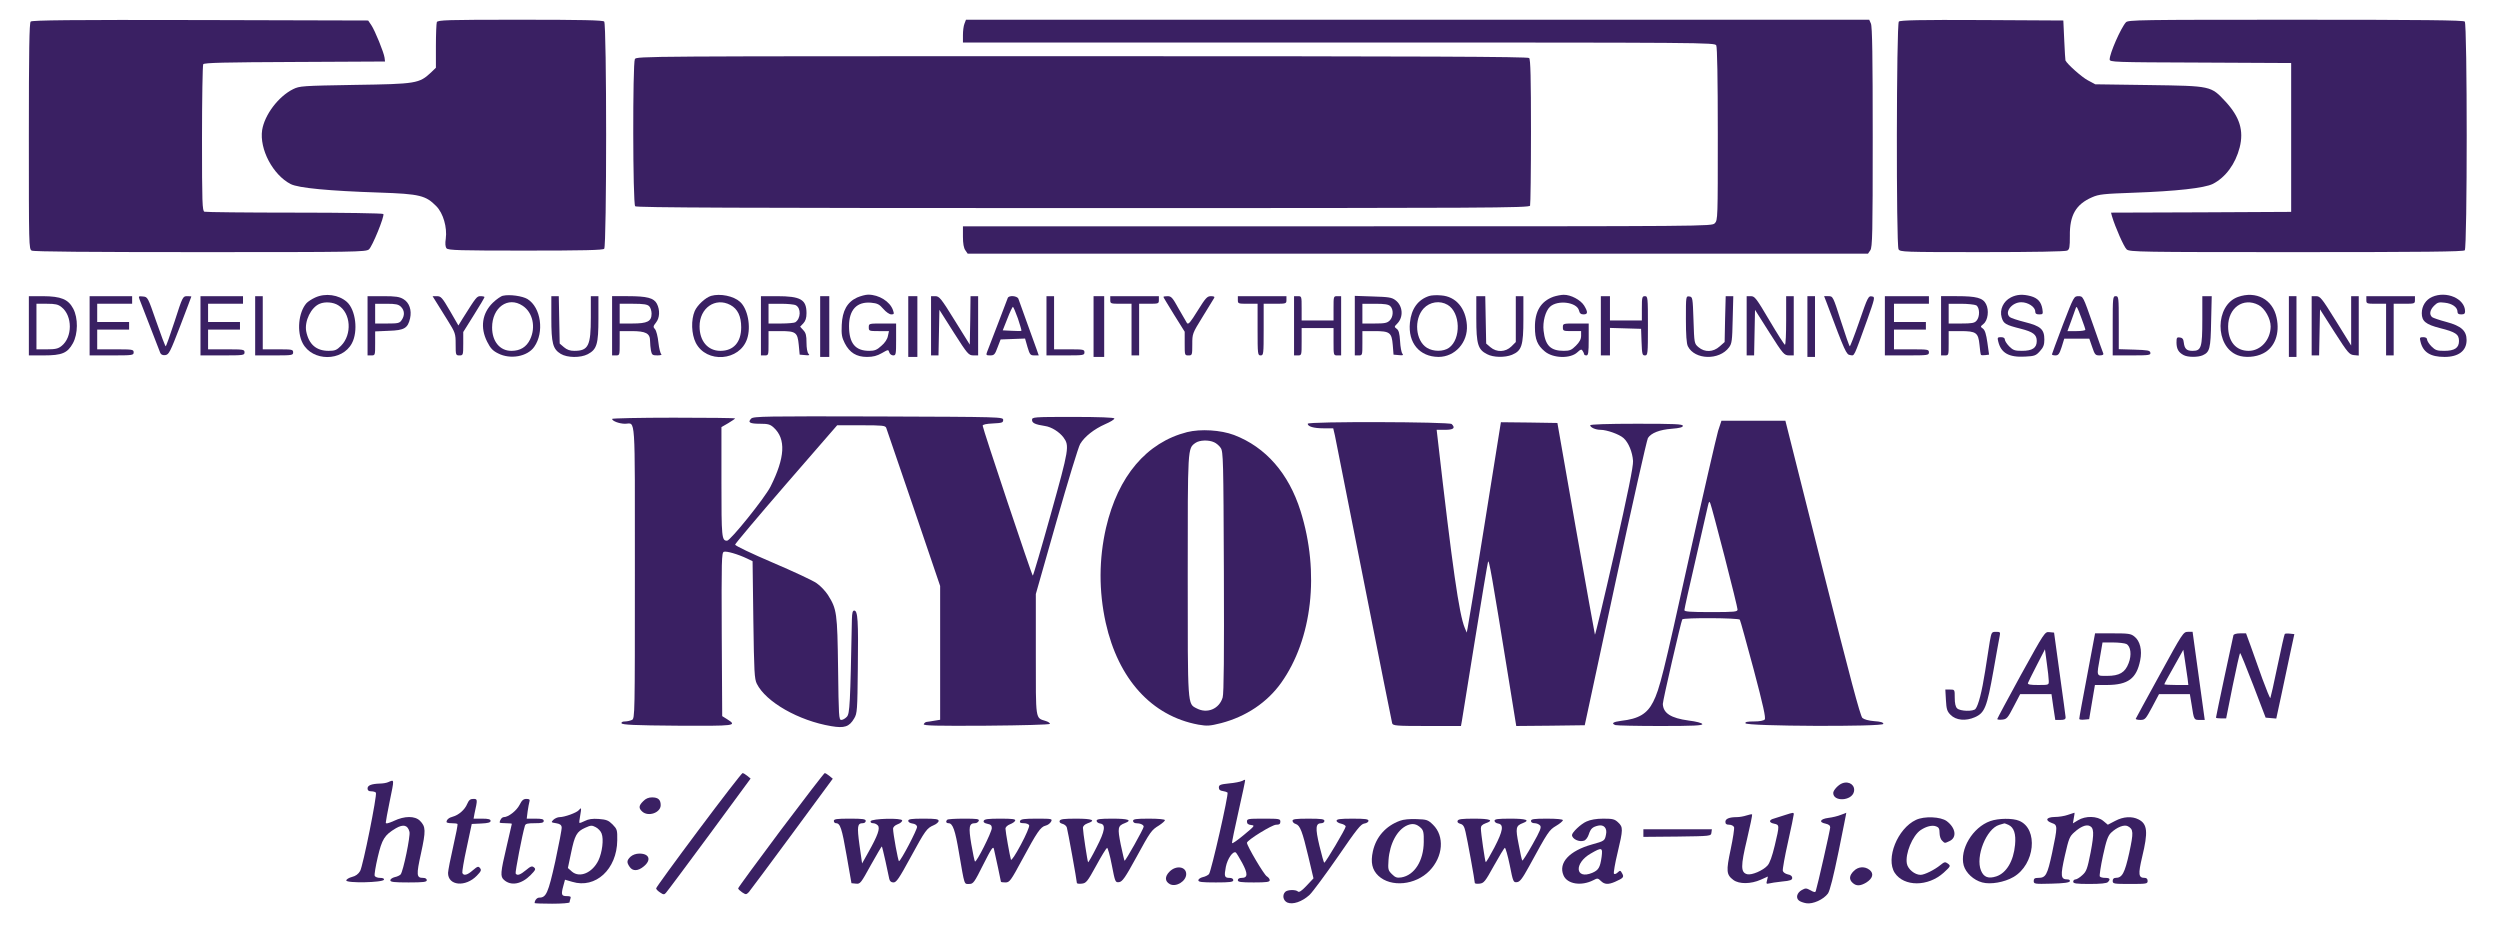<?xml version="1.0" standalone="no"?>
<!DOCTYPE svg PUBLIC "-//W3C//DTD SVG 20010904//EN"
 "http://www.w3.org/TR/2001/REC-SVG-20010904/DTD/svg10.dtd">
<svg version="1.0" xmlns="http://www.w3.org/2000/svg"
 width="1646pt" height="622pt" viewBox="0 0 1646 622"
 preserveAspectRatio="xMidYMid meet">

<g transform="translate(0,622) scale(0.1,-0.1)"
fill="#3A2063" stroke="none">
<path d="M202 6078 c-9 -9 -12 -189 -12 -755 0 -724 0 -743 19 -753 13 -7 377
-10 1109 -10 1023 0 1091 1 1111 18 22 18 104 219 95 233 -3 5 -266 9 -584 9
-318 0 -585 3 -594 6 -14 5 -16 57 -16 483 0 262 4 482 8 488 6 10 142 13 603
15 l594 3 -3 25 c-5 36 -63 178 -87 214 l-21 31 -1105 3 c-851 2 -1108 -1
-1117 -10z"/>
<path d="M2876 6074 c-3 -9 -6 -80 -6 -158 l0 -142 -32 -31 c-78 -73 -97 -76
-503 -82 -346 -6 -362 -7 -405 -28 -97 -48 -188 -169 -204 -269 -19 -126 71
-296 188 -356 51 -26 251 -45 586 -56 265 -9 303 -19 373 -90 45 -46 72 -139
62 -213 -5 -33 -3 -54 5 -64 11 -13 85 -15 519 -15 381 0 510 3 519 12 17 17
17 1479 0 1496 -9 9 -146 12 -554 12 -485 0 -542 -2 -548 -16z"/>
<path d="M6350 6064 c-6 -14 -10 -48 -10 -75 l0 -49 2475 0 c2436 0 2474 0
2485 -19 6 -13 10 -215 10 -585 0 -553 0 -566 -20 -586 -20 -20 -33 -20 -2485
-20 l-2465 0 0 -68 c0 -45 5 -75 16 -90 l15 -22 2964 0 2964 0 15 22 c14 20
16 107 16 745 0 527 -3 729 -12 748 l-11 25 -2974 0 -2973 0 -10 -26z"/>
<path d="M12502 6078 c-16 -16 -18 -1469 -2 -1499 10 -18 27 -19 551 -19 339
0 547 4 559 10 16 8 18 22 18 97 -2 136 40 208 146 254 45 20 75 23 271 30
285 10 469 31 524 58 84 43 149 131 177 240 28 111 1 200 -93 302 -97 104 -92
103 -503 109 l-355 5 -50 27 c-38 20 -134 105 -146 130 -1 2 -5 62 -8 133 l-6
130 -535 3 c-409 2 -539 -1 -548 -10z"/>
<path d="M13997 6073 c-34 -38 -107 -205 -107 -244 0 -18 22 -19 598 -21 l597
-3 0 -490 0 -490 -593 -3 -593 -2 6 -23 c22 -74 80 -205 97 -219 19 -17 87
-18 1117 -18 840 0 1100 3 1109 12 17 17 17 1489 0 1506 -9 9 -270 12 -1113
12 -1037 0 -1103 -1 -1118 -17z"/>
<path d="M4180 5831 c-15 -30 -14 -953 2 -969 9 -9 678 -12 2949 -12 2669 0
2937 1 2943 16 3 9 6 228 6 488 0 354 -3 475 -12 484 -9 9 -677 12 -2945 12
-2889 0 -2932 0 -2943 -19z"/>
<path d="M2075 4261 c-22 -10 -48 -27 -57 -37 -53 -60 -65 -189 -25 -264 64
-121 260 -121 324 0 42 79 25 220 -33 272 -54 48 -142 60 -209 29z m152 -51
c83 -50 93 -192 18 -267 -28 -28 -40 -33 -81 -33 -82 0 -131 43 -148 129 -12
67 32 158 89 181 35 15 89 11 122 -10z"/>
<path d="M3312 4273 c-13 -2 -43 -23 -67 -46 -71 -69 -85 -164 -37 -258 21
-42 37 -59 72 -76 80 -41 192 -21 237 43 68 96 45 260 -44 315 -33 20 -117 32
-161 22z m129 -66 c67 -44 88 -141 49 -222 -24 -50 -65 -75 -123 -75 -76 0
-127 62 -127 154 0 132 105 207 201 143z"/>
<path d="M4682 4272 c-37 -11 -91 -61 -108 -100 -25 -59 -22 -151 7 -209 70
-137 289 -121 338 26 27 81 4 199 -47 244 -42 38 -130 56 -190 39z m127 -60
c48 -26 71 -74 71 -147 0 -98 -50 -155 -137 -155 -82 0 -137 64 -137 160 -1
122 104 195 203 142z"/>
<path d="M5643 4261 c-65 -30 -97 -87 -101 -180 -3 -64 1 -83 20 -121 32 -62
77 -90 146 -90 41 0 66 7 98 25 42 24 43 25 49 5 3 -11 15 -20 26 -20 18 0 19
8 19 105 l0 105 -90 0 c-89 0 -90 0 -90 -25 0 -24 2 -25 66 -25 l67 0 -7 -32
c-3 -20 -20 -46 -43 -65 -29 -27 -45 -33 -80 -33 -92 0 -133 50 -133 163 0
107 51 162 145 154 42 -4 54 -10 81 -41 17 -20 40 -36 52 -36 19 0 20 3 11 29
-20 56 -92 101 -163 101 -17 0 -50 -9 -73 -19z"/>
<path d="M9409 4271 c-73 -24 -117 -84 -126 -175 -14 -133 63 -225 188 -226
109 0 195 96 187 210 -8 112 -73 188 -169 195 -30 3 -66 1 -80 -4z m122 -58
c85 -50 90 -225 9 -283 -37 -26 -103 -26 -145 0 -76 47 -87 188 -22 259 41 44
107 54 158 24z"/>
<path d="M10227 4266 c-82 -30 -122 -96 -121 -201 0 -79 16 -118 64 -158 55
-47 170 -50 216 -6 21 20 27 21 34 9 5 -8 10 -18 10 -22 0 -5 7 -8 15 -8 12 0
15 18 15 105 l0 105 -85 0 c-84 0 -85 0 -85 -25 0 -24 3 -25 60 -25 l60 0 0
-31 c0 -22 -10 -41 -34 -65 -29 -29 -41 -34 -80 -34 -87 0 -122 35 -133 132
-7 59 12 130 42 158 50 47 177 31 191 -24 4 -19 13 -26 30 -26 29 0 30 15 4
58 -23 37 -88 72 -135 71 -16 0 -47 -6 -68 -13z"/>
<path d="M13240 4262 c-50 -25 -76 -81 -61 -132 12 -41 25 -49 124 -74 83 -21
107 -39 107 -81 0 -46 -29 -65 -98 -65 -46 0 -58 4 -83 29 -16 16 -29 37 -29
45 0 10 -9 16 -25 16 -23 0 -25 -3 -19 -27 18 -77 70 -107 177 -101 63 3 72 7
98 36 23 25 29 42 29 76 0 68 -24 89 -127 115 -48 12 -93 27 -100 33 -38 32
13 98 75 98 45 0 92 -31 92 -61 0 -14 7 -19 26 -19 25 0 26 2 21 36 -8 46 -30
71 -76 84 -52 14 -91 12 -131 -8z"/>
<path d="M14735 4265 c-152 -54 -154 -327 -2 -384 47 -18 119 -13 167 12 77
38 112 131 89 236 -25 120 -135 178 -254 136z m135 -53 c42 -22 80 -90 80
-142 -1 -88 -66 -160 -145 -160 -84 0 -135 61 -135 161 0 122 100 193 200 141z"/>
<path d="M16013 4265 c-41 -18 -68 -59 -68 -107 0 -53 26 -74 119 -98 104 -26
126 -41 126 -85 0 -46 -29 -65 -98 -65 -46 0 -58 4 -83 29 -16 16 -29 37 -29
45 0 10 -9 16 -25 16 -23 0 -25 -3 -19 -27 16 -72 65 -103 159 -103 92 0 145
40 145 111 0 61 -35 93 -132 119 -46 12 -89 27 -95 32 -20 17 -15 47 13 75 22
22 32 25 70 20 49 -5 84 -30 84 -59 0 -13 7 -18 25 -18 19 0 25 5 25 20 0 83
-122 137 -217 95z"/>
<path d="M190 4075 l0 -195 98 0 c120 0 156 15 192 80 34 62 35 166 2 228 -33
62 -80 81 -199 82 l-93 0 0 -195z m215 123 c73 -57 73 -199 0 -256 -22 -18
-41 -22 -96 -22 l-69 0 0 150 0 150 69 0 c55 0 74 -4 96 -22z"/>
<path d="M590 4075 l0 -195 145 0 c138 0 145 1 145 20 0 19 -7 20 -120 20
l-120 0 0 65 0 65 105 0 105 0 0 25 0 25 -105 0 -105 0 0 60 0 60 115 0 115 0
0 25 0 25 -140 0 -140 0 0 -195z"/>
<path d="M919 4248 c5 -13 36 -93 69 -178 33 -85 63 -163 67 -173 5 -12 16
-17 33 -15 24 3 32 19 99 193 40 105 73 191 73 193 0 1 -13 2 -28 2 -28 0 -30
-3 -82 -165 -30 -91 -56 -165 -59 -165 -3 0 -31 73 -62 163 -56 161 -56 162
-88 165 -29 3 -30 2 -22 -20z"/>
<path d="M1320 4075 l0 -195 145 0 c138 0 145 1 145 20 0 19 -7 20 -120 20
l-120 0 0 65 0 65 105 0 105 0 0 25 0 25 -105 0 -105 0 0 60 0 60 115 0 115 0
0 25 0 25 -140 0 -140 0 0 -195z"/>
<path d="M1680 4075 l0 -195 125 0 c118 0 125 1 125 20 0 19 -7 20 -100 20
l-100 0 0 175 0 175 -25 0 -25 0 0 -195z"/>
<path d="M2420 4075 l0 -195 25 0 c25 0 25 1 25 79 l0 79 90 4 c102 3 125 17
140 82 12 54 -5 103 -43 126 -26 16 -51 20 -134 20 l-103 0 0 -195z m220 125
c24 -24 26 -57 4 -88 -13 -20 -24 -22 -95 -22 l-79 0 0 65 0 65 75 0 c62 0 79
-4 95 -20z"/>
<path d="M2871 4233 c13 -21 47 -76 76 -122 51 -82 53 -87 53 -158 0 -71 1
-73 25 -73 24 0 25 2 25 77 l0 77 70 112 c39 61 70 115 70 118 0 3 -11 6 -25
6 -26 0 -28 -3 -120 -149 l-27 -44 -56 97 c-50 86 -59 96 -85 96 l-29 0 23
-37z"/>
<path d="M3630 4125 c0 -166 10 -203 62 -235 43 -26 130 -27 178 -2 60 32 70
66 70 235 l0 147 -25 0 -25 0 0 -140 c0 -187 -16 -220 -109 -220 -28 0 -48 7
-68 24 l-28 24 -3 156 -3 156 -25 0 -24 0 0 -145z"/>
<path d="M4030 4075 l0 -195 25 0 c25 0 25 1 25 80 l0 80 78 0 c94 0 122 -15
122 -64 0 -19 3 -48 6 -65 6 -28 10 -31 43 -31 20 0 31 4 25 8 -6 4 -15 39
-19 77 -4 39 -14 78 -22 87 -14 15 -13 20 6 44 25 31 27 83 6 124 -20 38 -64
50 -192 50 l-103 0 0 -195z m244 129 c9 -8 16 -31 16 -49 0 -51 -27 -65 -127
-65 l-83 0 0 65 0 65 89 0 c68 0 93 -4 105 -16z"/>
<path d="M5010 4075 l0 -195 25 0 c25 0 25 1 25 80 l0 80 78 0 c102 0 113 -8
121 -91 l6 -64 35 -3 c28 -3 33 -1 23 9 -8 8 -13 38 -13 73 0 47 -4 64 -21 82
l-21 23 21 22 c15 16 21 36 21 67 0 90 -38 112 -195 112 l-105 0 0 -195z m230
135 c35 -19 33 -88 -4 -112 -6 -4 -48 -8 -93 -8 l-83 0 0 65 0 65 81 0 c44 0
89 -4 99 -10z"/>
<path d="M5400 4070 l0 -200 30 0 30 0 0 200 0 200 -30 0 -30 0 0 -200z"/>
<path d="M5980 4070 l0 -200 30 0 30 0 0 200 0 200 -30 0 -30 0 0 -200z"/>
<path d="M6130 4075 l0 -195 25 0 24 0 3 150 3 150 95 -150 c90 -141 97 -149
128 -150 l32 0 0 195 0 195 -25 0 -25 0 -2 -160 -3 -159 -99 159 c-90 146
-102 160 -128 160 l-28 0 0 -195z"/>
<path d="M6635 4258 c-5 -13 -120 -316 -136 -355 -8 -21 -6 -23 21 -23 25 0
31 6 48 53 l20 52 80 3 81 3 16 -56 c15 -50 19 -55 45 -55 l29 0 -15 43 c-9
23 -37 103 -64 177 -26 74 -51 143 -55 153 -8 20 -63 24 -70 5z m67 -135 c14
-43 25 -79 23 -81 -1 -2 -30 -2 -63 0 l-60 3 31 78 c16 42 33 77 36 77 3 0 18
-35 33 -77z"/>
<path d="M6890 4075 l0 -195 125 0 c118 0 125 1 125 20 0 19 -7 20 -100 20
l-100 0 0 175 0 175 -25 0 -25 0 0 -195z"/>
<path d="M7200 4070 l0 -200 35 0 35 0 0 200 0 200 -35 0 -35 0 0 -200z"/>
<path d="M7310 4245 c0 -24 2 -25 70 -25 l70 0 0 -170 0 -170 25 0 25 0 0 170
0 170 65 0 c63 0 65 1 65 25 l0 25 -160 0 -160 0 0 -25z"/>
<path d="M7660 4265 c0 -3 32 -55 70 -117 l70 -112 0 -78 c0 -77 0 -78 25 -78
24 0 25 2 25 72 0 71 0 72 68 182 38 61 72 117 76 124 5 8 -1 12 -21 12 -25 0
-35 -11 -88 -96 -47 -76 -61 -93 -70 -81 -5 8 -30 51 -55 95 -39 71 -48 82
-72 82 -16 0 -28 -2 -28 -5z"/>
<path d="M8150 4245 c0 -24 2 -25 65 -25 l65 0 0 -170 c0 -163 1 -170 20 -170
19 0 20 7 20 170 l0 170 75 0 c73 0 75 1 75 25 l0 25 -160 0 -160 0 0 -25z"/>
<path d="M8520 4075 l0 -195 25 0 c25 0 25 1 25 90 l0 90 105 0 105 0 0 -90
c0 -89 0 -90 25 -90 l25 0 0 195 0 195 -25 0 c-25 0 -25 -1 -25 -80 l0 -80
-105 0 -105 0 0 80 c0 79 0 80 -25 80 l-25 0 0 -195z"/>
<path d="M8920 4076 l0 -196 25 0 c25 0 25 1 25 80 l0 80 78 0 c103 0 115 -9
122 -92 l5 -63 34 -3 c28 -3 33 -1 24 10 -6 7 -13 44 -15 82 -3 51 -9 72 -22
81 -17 13 -17 14 3 34 43 43 38 118 -12 155 -24 18 -45 21 -148 24 l-119 4 0
-196z m234 128 c22 -22 20 -70 -4 -94 -17 -17 -33 -20 -100 -20 l-80 0 0 65 0
65 84 0 c64 0 88 -4 100 -16z"/>
<path d="M9720 4122 c0 -168 11 -204 71 -234 41 -22 117 -23 164 -4 64 27 75
60 75 234 l0 152 -25 0 -25 0 0 -151 0 -151 -29 -29 c-39 -38 -97 -40 -138 -5
l-28 24 -3 156 -3 156 -30 0 -29 0 0 -148z"/>
<path d="M10540 4075 l0 -195 30 0 30 0 0 90 0 91 103 -3 102 -3 3 -87 c3 -80
5 -88 22 -88 19 0 20 8 20 195 0 188 -1 195 -20 195 -18 0 -20 -7 -20 -80 l0
-80 -105 0 -105 0 0 80 0 80 -30 0 -30 0 0 -195z"/>
<path d="M11100 4118 c0 -102 4 -161 13 -178 45 -90 207 -94 271 -7 19 25 21
46 24 183 l4 154 -25 0 -25 0 -4 -151 -3 -151 -33 -29 c-42 -38 -98 -40 -139
-5 -28 24 -28 25 -33 178 -5 149 -6 153 -27 156 -23 3 -23 3 -23 -150z"/>
<path d="M11500 4075 l0 -195 25 0 24 0 3 150 3 150 95 -150 c90 -142 97 -149
128 -150 l32 0 0 195 0 195 -25 0 -25 0 0 -160 c0 -88 -3 -160 -8 -160 -4 0
-50 72 -102 160 -86 146 -97 160 -122 160 l-28 0 0 -195z"/>
<path d="M11900 4070 l0 -200 25 0 25 0 0 200 0 200 -25 0 -25 0 0 -200z"/>
<path d="M12030 4218 c118 -315 126 -333 152 -336 29 -4 20 -22 112 233 50
141 52 150 33 153 -26 5 -28 2 -89 -175 -29 -84 -56 -153 -59 -153 -3 0 -29
74 -58 165 -52 163 -53 165 -82 165 l-29 0 20 -52z"/>
<path d="M12410 4075 l0 -195 145 0 c138 0 145 1 145 20 0 19 -7 20 -115 20
l-115 0 0 65 0 65 105 0 105 0 0 25 0 25 -105 0 -105 0 0 60 0 60 115 0 115 0
0 25 0 25 -145 0 -145 0 0 -195z"/>
<path d="M12780 4075 l0 -195 25 0 c25 0 25 1 25 80 l0 80 78 0 c103 0 117
-10 125 -90 3 -34 7 -64 10 -67 3 -2 16 -3 29 -1 l24 3 -11 79 c-8 56 -16 82
-29 92 -18 13 -18 14 3 31 30 24 38 90 17 131 -21 41 -63 52 -193 52 l-103 0
0 -195z m231 135 c24 -14 26 -76 2 -102 -13 -15 -31 -18 -100 -18 l-83 0 0 65
0 65 81 0 c44 0 89 -5 100 -10z"/>
<path d="M13582 4082 c-39 -104 -72 -192 -72 -195 0 -4 10 -7 23 -7 19 0 26 9
41 55 l17 55 82 0 83 0 19 -55 c17 -50 21 -55 48 -55 19 0 28 4 25 13 -3 6
-34 94 -69 194 -64 182 -64 183 -94 183 -30 0 -31 -2 -103 -188z m122 44 c14
-37 26 -72 26 -77 0 -5 -26 -9 -59 -9 l-59 0 25 68 c13 37 26 73 29 81 6 19 9
15 38 -63z"/>
<path d="M13910 4075 l0 -195 126 0 c114 0 125 2 122 18 -3 15 -17 17 -106 20
l-102 3 0 174 c0 168 -1 175 -20 175 -19 0 -20 -7 -20 -195z"/>
<path d="M14500 4112 c0 -180 -7 -202 -64 -202 -39 0 -53 13 -58 55 -2 22 -9
31 -25 33 -21 3 -23 -1 -23 -35 1 -41 13 -63 47 -81 27 -15 95 -15 126 -1 46
21 52 43 55 222 l4 167 -31 0 -31 0 0 -158z"/>
<path d="M15070 4070 l0 -200 25 0 25 0 0 200 0 200 -25 0 -25 0 0 -200z"/>
<path d="M15220 4075 l0 -195 25 0 24 0 3 152 3 151 95 -149 c88 -137 98 -149
128 -152 l32 -3 0 195 0 196 -25 0 -25 0 0 -162 0 -163 -101 163 c-93 150
-103 162 -130 162 l-29 0 0 -195z"/>
<path d="M15580 4245 c0 -24 2 -25 65 -25 l65 0 0 -170 0 -170 25 0 25 0 0
170 0 170 70 0 c68 0 70 1 70 25 l0 25 -160 0 -160 0 0 -25z"/>
<path d="M4946 3464 c-25 -25 -10 -34 58 -34 53 0 67 -4 90 -25 82 -75 75
-198 -21 -389 -38 -75 -264 -356 -286 -356 -35 0 -37 19 -37 386 l0 362 45 26
c25 15 45 29 45 31 0 3 -182 5 -405 5 -223 0 -405 -4 -405 -8 0 -14 48 -32 85
-32 71 0 65 92 65 -976 0 -942 0 -964 -19 -974 -11 -5 -32 -10 -46 -10 -17 0
-25 -5 -23 -12 4 -10 88 -14 366 -16 386 -2 399 -1 329 43 l-32 20 -3 538 c-2
491 -1 538 14 544 17 6 91 -15 154 -45 l35 -17 5 -385 c5 -347 7 -389 23 -422
60 -120 275 -243 490 -279 87 -15 119 -4 151 51 20 33 21 54 24 330 4 315 0
380 -24 380 -10 0 -14 -15 -15 -57 -11 -561 -14 -621 -33 -642 -11 -12 -27
-21 -37 -21 -16 0 -17 24 -21 338 -5 369 -8 391 -67 485 -17 26 -50 61 -74 77
-23 17 -154 78 -290 136 -136 58 -247 111 -247 118 0 6 151 185 336 399 l336
387 158 0 c141 0 159 -2 165 -17 4 -10 85 -248 181 -529 l174 -512 0 -440 0
-441 -37 -6 c-21 -4 -44 -7 -52 -8 -8 -1 -16 -8 -19 -15 -3 -10 81 -12 412
-10 241 2 417 7 419 12 1 5 -11 14 -28 19 -69 22 -65 -2 -65 438 l0 398 136
478 c75 263 145 493 156 510 29 49 92 98 164 130 35 15 63 32 61 38 -2 6 -98
10 -273 10 -261 0 -269 -1 -269 -20 0 -20 20 -30 86 -40 42 -6 94 -39 121 -75
40 -55 37 -74 -83 -504 -62 -223 -116 -406 -119 -406 -6 0 -330 969 -330 987
0 8 24 13 68 15 59 3 67 5 67 23 0 20 -8 20 -822 23 -739 2 -823 1 -837 -14z"/>
<path d="M11312 3383 c-11 -38 -98 -414 -192 -838 -170 -770 -193 -861 -235
-945 -40 -80 -96 -113 -212 -126 -53 -7 -67 -17 -37 -28 9 -3 142 -6 296 -6
219 0 279 3 276 13 -3 7 -40 17 -90 23 -117 16 -167 48 -170 109 -1 20 120
543 128 557 8 12 372 10 379 -2 4 -6 44 -153 91 -327 63 -238 81 -320 73 -330
-7 -8 -34 -13 -71 -13 -43 0 -59 -3 -56 -12 7 -20 908 -24 908 -4 0 10 -17 15
-60 18 -37 3 -66 11 -78 21 -14 13 -82 269 -263 987 l-244 970 -210 0 -211 0
-22 -67z m43 -829 c47 -182 85 -338 85 -347 0 -15 -18 -17 -175 -17 -139 0
-175 3 -175 13 0 8 33 157 74 333 40 175 77 335 81 354 7 30 9 32 16 15 5 -11
47 -169 94 -351z"/>
<path d="M8610 3430 c0 -18 39 -30 104 -30 l64 0 11 -47 c5 -27 91 -460 191
-963 100 -503 183 -923 186 -932 5 -16 25 -18 229 -18 l224 0 6 33 c3 17 41
255 85 527 44 272 83 506 87 520 6 25 24 -78 138 -783 l48 -297 225 2 226 3
201 935 c111 514 208 945 215 956 21 33 77 55 157 61 52 4 73 10 73 19 0 12
-55 14 -305 14 -189 0 -305 -4 -305 -10 0 -14 35 -30 68 -30 41 0 123 -29 151
-54 33 -29 59 -92 63 -151 2 -36 -33 -208 -122 -603 -69 -304 -127 -547 -129
-540 -2 7 -59 324 -126 703 l-121 690 -186 3 -186 2 -6 -37 c-4 -21 -51 -319
-106 -663 -55 -344 -103 -638 -107 -655 l-6 -30 -13 31 c-37 89 -81 394 -179
1252 l-6 52 55 0 c57 0 70 12 44 38 -15 15 -948 18 -948 2z"/>
<path d="M7816 3375 c-267 -68 -455 -290 -534 -630 -47 -206 -48 -416 -2 -625
83 -372 303 -614 610 -671 59 -10 74 -9 150 10 164 43 303 136 395 265 205
288 255 726 128 1131 -78 248 -229 421 -438 501 -88 33 -220 41 -309 19z m178
-67 c14 -6 34 -23 43 -37 17 -24 18 -81 21 -816 2 -540 0 -802 -8 -827 -22
-75 -101 -109 -171 -72 -61 31 -59 8 -59 874 0 850 -1 837 51 874 27 19 87 21
123 4z"/>
<path d="M13101 1998 c-6 -35 -20 -124 -31 -198 -21 -134 -44 -223 -63 -247
-14 -19 -102 -16 -121 3 -11 10 -16 34 -16 70 0 54 0 54 -31 54 l-31 0 4 -70
c3 -59 8 -74 30 -96 36 -37 100 -43 161 -16 65 29 79 66 122 307 19 110 38
212 41 228 5 25 3 27 -24 27 -29 0 -30 -2 -41 -62z"/>
<path d="M13306 1777 c-86 -157 -156 -288 -156 -291 0 -4 15 -6 33 -4 29 3 36
10 75 86 l43 82 103 0 103 0 12 -85 13 -85 34 0 c26 0 34 4 34 18 -1 9 -18
139 -39 287 l-37 270 -31 3 c-30 3 -31 1 -187 -281z m183 -39 c1 -28 1 -28
-70 -28 -51 0 -70 3 -67 13 2 6 28 59 58 117 l54 105 12 -90 c7 -49 13 -102
13 -117z"/>
<path d="M14220 1778 c-85 -155 -156 -285 -158 -290 -2 -4 11 -8 30 -8 31 0
35 5 78 85 l45 85 102 0 101 0 12 -72 c15 -99 15 -98 53 -98 l33 0 -40 290
-40 290 -31 0 c-30 0 -35 -8 -185 -282z m183 -25 l5 -43 -79 0 c-43 0 -79 2
-79 5 0 3 28 55 63 116 l62 111 11 -73 c6 -41 14 -93 17 -116z"/>
<path d="M13742 1773 c-29 -153 -53 -282 -52 -286 0 -5 15 -7 33 -5 l32 3 19
113 19 112 81 0 c137 1 193 42 217 162 14 68 -1 128 -38 157 -23 19 -40 21
-142 21 l-117 0 -52 -277z m258 207 c29 -15 36 -73 15 -126 -23 -62 -61 -84
-142 -84 -73 0 -70 -8 -46 127 l16 93 69 0 c38 0 78 -5 88 -10z"/>
<path d="M14705 2038 c-4 -15 -115 -535 -115 -543 0 -3 15 -5 34 -5 l33 0 43
215 c24 118 46 215 49 215 3 0 42 -96 87 -213 l81 -212 35 -3 35 -3 33 153
c18 84 45 209 59 278 l27 125 -29 3 c-16 2 -31 1 -34 -2 -3 -2 -24 -97 -48
-211 -23 -113 -45 -208 -47 -211 -3 -2 -26 55 -53 128 -26 73 -61 170 -77 216
l-30 82 -39 0 c-23 0 -41 -5 -44 -12z"/>
<path d="M4600 756 c-154 -206 -280 -379 -280 -385 0 -6 12 -18 26 -27 22 -15
27 -15 38 -3 8 8 136 180 286 383 l272 370 -22 18 c-12 10 -26 18 -31 18 -5 0
-135 -168 -289 -374z"/>
<path d="M5141 755 c-154 -206 -281 -379 -281 -384 0 -5 12 -16 26 -26 25 -16
27 -16 44 1 9 11 138 183 285 383 l268 364 -23 19 c-12 10 -26 18 -30 18 -4 0
-134 -169 -289 -375z"/>
<path d="M8177 1078 c-10 -5 -48 -13 -85 -16 -58 -6 -67 -10 -67 -27 0 -14 8
-21 25 -23 14 -2 28 -7 32 -10 9 -9 -107 -519 -122 -537 -6 -7 -25 -17 -41
-20 -16 -4 -29 -13 -29 -21 0 -11 22 -14 115 -14 96 0 115 3 115 15 0 9 -9 15
-24 15 -34 0 -37 10 -25 73 11 54 47 106 66 94 4 -3 23 -34 42 -69 38 -71 37
-98 -4 -98 -16 0 -25 -6 -25 -15 0 -12 18 -15 105 -15 86 0 105 3 105 15 0 8
-9 19 -19 25 -18 9 -131 201 -131 221 0 17 165 119 192 119 21 0 28 5 28 20 0
19 -7 20 -110 20 -102 0 -110 -1 -110 -19 0 -14 8 -21 28 -23 26 -3 23 -6 -48
-65 -41 -34 -76 -59 -78 -54 -2 5 18 100 43 211 25 111 45 204 43 205 -2 2
-11 -1 -21 -7z"/>
<path d="M2555 1070 c-11 -5 -36 -9 -55 -9 -55 -2 -80 -12 -80 -32 0 -13 7
-19 24 -19 14 0 27 -4 31 -9 9 -15 -85 -483 -104 -516 -12 -20 -29 -33 -54
-39 -20 -5 -37 -16 -37 -23 0 -19 241 -14 248 5 2 8 -7 12 -26 12 -16 0 -32 6
-35 14 -3 7 6 62 20 122 28 119 44 146 120 191 49 28 78 21 89 -24 7 -27 -41
-259 -58 -280 -5 -6 -23 -15 -39 -18 -16 -4 -29 -13 -29 -21 0 -11 23 -14 120
-14 100 0 120 3 120 15 0 9 -9 15 -24 15 -44 0 -46 17 -14 162 32 148 32 175
-7 214 -33 33 -101 33 -172 -1 -38 -17 -53 -20 -53 -11 0 7 11 68 25 136 32
157 33 148 -10 130z"/>
<path d="M12130 1063 c-26 -9 -60 -46 -60 -64 0 -59 121 -53 136 7 11 43 -30
74 -76 57z"/>
<path d="M4235 945 c-30 -29 -31 -46 -7 -68 40 -37 122 -8 122 42 0 36 -17 51
-57 51 -23 0 -42 -8 -58 -25z"/>
<path d="M3076 927 c-15 -38 -57 -74 -95 -84 -25 -6 -41 -20 -41 -35 0 -5 15
-8 33 -8 19 0 36 -2 39 -5 3 -3 -10 -70 -28 -148 -18 -78 -33 -156 -34 -174
-1 -85 115 -96 190 -18 28 29 31 37 20 50 -11 13 -16 11 -47 -15 -36 -32 -61
-38 -69 -17 -2 7 10 82 29 167 l33 155 62 3 c46 2 62 7 62 17 0 11 -14 15 -56
15 l-56 0 6 33 c21 95 21 97 -8 97 -20 0 -29 -8 -40 -33z"/>
<path d="M3421 921 c-20 -39 -74 -81 -104 -81 -12 0 -27 -19 -27 -36 0 -2 18
-4 40 -4 22 0 40 -2 40 -4 0 -2 -16 -70 -35 -152 -40 -170 -42 -195 -17 -217
46 -42 116 -29 176 32 32 33 35 39 22 50 -13 11 -22 8 -53 -18 -39 -32 -58
-38 -68 -22 -4 8 44 259 61 314 4 14 17 17 65 17 46 0 59 3 59 15 0 12 -13 15
-56 15 l-56 0 6 48 c4 26 9 55 12 65 4 13 -1 17 -20 17 -20 0 -30 -9 -45 -39z"/>
<path d="M3811 886 c-14 -17 -94 -46 -127 -46 -12 0 -30 -8 -40 -17 -17 -17
-16 -18 17 -23 25 -4 35 -11 37 -26 2 -11 -18 -112 -42 -225 -47 -211 -60
-239 -106 -239 -15 0 -30 -18 -30 -36 0 -2 52 -4 115 -4 63 0 115 4 115 9 0 5
3 16 6 25 5 13 -1 16 -25 16 -35 0 -38 10 -21 71 l10 37 48 -14 c153 -47 294
83 296 273 1 69 -1 74 -31 105 -27 27 -41 32 -91 36 -42 3 -68 -1 -91 -13 -18
-9 -34 -15 -36 -13 -2 2 0 23 5 48 9 51 8 57 -9 36z m150 -154 c15 -38 4 -124
-21 -177 -40 -82 -123 -117 -174 -74 l-27 24 21 100 c24 116 37 140 93 165 37
17 44 17 69 4 16 -8 34 -27 39 -42z"/>
<path d="M11750 853 c-25 -8 -56 -18 -69 -22 -36 -9 -36 -27 -1 -34 37 -8 37
-9 5 -144 -17 -71 -33 -116 -48 -132 -30 -33 -103 -64 -133 -57 -44 11 -44 53
-2 229 21 88 36 162 34 165 -3 2 -19 -1 -37 -7 -18 -6 -46 -11 -63 -11 -51 0
-76 -11 -76 -31 0 -14 7 -19 25 -19 14 0 28 -7 32 -16 3 -8 -7 -74 -22 -145
-31 -145 -29 -168 18 -203 38 -28 115 -27 180 2 l47 21 -6 -26 c-6 -21 -4 -24
12 -20 11 3 49 9 87 13 55 5 67 10 67 24 0 11 -10 20 -29 23 -17 4 -31 14 -33
24 -2 10 13 95 34 188 21 94 38 176 38 183 0 14 -1 14 -60 -5z"/>
<path d="M12120 855 c-19 -8 -56 -17 -82 -20 -55 -7 -65 -29 -18 -38 21 -5 30
-12 30 -25 0 -16 -84 -386 -95 -419 -3 -9 -12 -8 -34 5 -28 15 -33 16 -58 2
-32 -18 -41 -51 -19 -69 8 -7 30 -15 49 -18 44 -7 113 25 142 64 13 18 36 110
71 280 28 139 51 253 50 252 0 -1 -17 -7 -36 -14z"/>
<path d="M13615 855 c-22 -8 -61 -14 -87 -14 -56 -1 -66 -23 -18 -40 38 -13
38 -20 1 -197 -32 -147 -41 -164 -93 -164 -21 0 -28 -5 -28 -20 0 -20 5 -21
117 -18 82 2 118 7 121 16 2 7 -5 12 -16 12 -45 0 -47 23 -17 156 26 114 31
127 63 155 40 36 76 51 98 42 31 -12 33 -47 9 -174 -22 -111 -28 -127 -55
-151 -17 -16 -37 -28 -45 -28 -8 0 -15 -7 -15 -15 0 -12 19 -15 108 -15 71 0
112 4 120 12 19 19 14 28 -17 28 -17 0 -33 4 -36 10 -3 5 6 67 21 136 22 102
33 131 53 151 39 37 87 56 111 43 37 -20 38 -40 9 -175 -30 -134 -46 -165 -90
-165 -12 0 -19 -7 -19 -20 0 -19 7 -20 115 -20 108 0 115 1 115 20 0 13 -7 20
-19 20 -42 0 -44 23 -17 138 40 165 35 217 -24 247 -43 22 -100 19 -154 -10
l-48 -25 -30 25 c-39 33 -117 35 -167 4 l-33 -20 6 35 c4 20 6 36 4 35 -2 -1
-21 -7 -43 -14z"/>
<path d="M12615 822 c-122 -57 -201 -255 -140 -349 61 -92 219 -92 322 1 47
43 47 45 28 60 -18 13 -23 12 -50 -10 -38 -31 -104 -64 -130 -64 -38 0 -83 37
-90 73 -13 65 37 186 91 222 38 25 76 34 102 24 17 -6 22 -16 22 -43 0 -19 7
-42 16 -50 19 -19 17 -19 49 -4 51 23 42 87 -18 132 -40 29 -147 34 -202 8z"/>
<path d="M5490 815 c0 -8 6 -15 14 -15 28 0 39 -33 70 -212 l32 -183 30 -3
c28 -3 32 3 98 123 38 68 71 124 72 122 2 -1 12 -45 24 -97 11 -52 22 -105 25
-117 4 -16 13 -23 28 -23 19 0 37 27 111 163 99 182 108 194 154 214 17 7 32
20 32 28 0 12 -18 15 -100 15 -80 0 -100 -3 -100 -14 0 -9 12 -16 27 -18 17
-2 29 -10 31 -21 3 -16 -107 -226 -119 -227 -6 0 -39 182 -39 213 0 12 12 23
30 30 17 6 30 17 30 25 0 18 -201 13 -208 -5 -2 -8 5 -13 16 -13 11 0 25 -7
32 -15 16 -19 -1 -66 -62 -175 l-42 -75 -17 120 c-17 125 -14 145 22 145 11 0
19 7 19 15 0 12 -18 15 -105 15 -87 0 -105 -3 -105 -15z"/>
<path d="M6237 823 c-12 -11 -8 -23 8 -23 28 0 44 -45 69 -195 38 -221 33
-205 67 -205 27 0 33 8 93 128 54 107 65 123 70 102 11 -48 46 -210 46 -215 0
-3 13 -5 29 -5 28 0 35 9 112 152 97 180 120 214 153 222 14 3 30 15 36 26 10
19 7 20 -94 20 -83 0 -105 -3 -110 -15 -4 -11 2 -15 25 -15 16 0 32 -6 35 -14
3 -8 -21 -65 -55 -128 -35 -66 -62 -106 -65 -98 -7 22 -36 184 -36 204 0 10
12 22 30 29 16 6 32 17 34 24 4 10 -18 13 -98 13 -79 0 -105 -3 -109 -14 -4
-9 4 -16 24 -20 22 -4 29 -11 29 -28 0 -27 -102 -230 -111 -220 -3 4 -14 55
-24 114 -19 114 -15 138 25 138 10 0 20 7 24 15 5 13 -10 15 -98 15 -56 0
-106 -3 -109 -7z"/>
<path d="M6977 816 c-4 -9 3 -16 18 -20 13 -3 26 -14 29 -24 6 -18 66 -350 66
-365 0 -5 14 -7 32 -5 29 3 37 12 95 118 34 63 67 116 72 118 4 1 19 -49 31
-113 22 -113 23 -116 48 -113 21 3 39 27 111 159 97 177 101 183 153 215 21
14 38 29 38 34 0 6 -43 10 -105 10 -87 0 -105 -3 -105 -15 0 -8 9 -15 19 -15
28 0 51 -10 51 -23 0 -13 -121 -229 -126 -224 -2 2 -13 50 -25 106 -22 111
-20 124 28 142 50 19 21 29 -82 29 -84 0 -105 -3 -105 -14 0 -8 10 -16 23 -18
39 -5 33 -48 -24 -158 -28 -56 -53 -99 -55 -97 -4 4 -34 201 -34 226 0 12 11
23 30 30 59 20 33 31 -74 31 -80 0 -105 -3 -109 -14z"/>
<path d="M8510 816 c0 -8 9 -18 21 -21 29 -9 44 -50 83 -214 l34 -144 -46 -49
c-31 -33 -49 -45 -56 -38 -14 14 -69 13 -84 -2 -21 -21 -14 -57 13 -70 36 -16
98 5 147 50 21 20 105 134 187 252 124 181 151 215 174 218 15 2 27 10 27 18
0 11 -20 14 -105 14 -82 0 -105 -3 -105 -14 0 -7 14 -16 30 -19 17 -4 30 -12
30 -19 0 -14 -132 -237 -141 -238 -3 0 -17 50 -32 112 -28 118 -25 148 13 148
11 0 20 7 20 15 0 12 -18 15 -105 15 -84 0 -105 -3 -105 -14z"/>
<path d="M9217 816 c-93 -34 -157 -106 -178 -201 -16 -73 -5 -122 36 -161 83
-78 245 -62 337 33 90 93 100 228 23 303 -33 32 -41 35 -108 37 -44 2 -87 -2
-110 -11z m138 -47 c17 -16 20 -32 19 -93 -1 -123 -61 -219 -148 -233 -28 -4
-39 -1 -62 22 -25 25 -26 31 -22 93 8 108 57 199 123 228 35 15 62 10 90 -17z"/>
<path d="M9597 816 c-4 -9 3 -16 18 -20 18 -5 26 -17 34 -53 12 -49 61 -321
61 -336 0 -5 14 -7 31 -5 29 3 37 13 95 118 35 63 67 116 72 118 4 1 19 -50
32 -113 22 -112 24 -116 48 -113 19 2 35 23 79 103 126 231 132 240 179 268
24 14 44 31 44 37 0 6 -40 10 -105 10 -87 0 -105 -3 -105 -15 0 -9 9 -15 24
-15 13 0 29 -7 36 -15 10 -12 1 -35 -50 -125 -34 -61 -65 -109 -67 -106 -3 2
-14 50 -24 106 -22 110 -19 123 28 141 50 19 21 29 -82 29 -84 0 -105 -3 -105
-14 0 -8 10 -16 23 -18 40 -6 33 -48 -24 -158 -29 -55 -54 -98 -57 -96 -5 5
-32 191 -32 223 0 15 9 24 30 32 59 20 33 31 -74 31 -80 0 -105 -3 -109 -14z"/>
<path d="M10445 811 c-37 -16 -95 -72 -95 -89 1 -26 47 -48 79 -37 11 3 25 21
31 40 13 39 24 50 62 59 38 9 61 -17 52 -58 -8 -42 -10 -43 -93 -66 -149 -42
-222 -121 -187 -203 24 -58 117 -73 197 -32 26 14 30 14 49 -5 24 -24 49 -25
93 -6 56 25 61 31 47 56 -11 20 -13 21 -30 5 -11 -10 -20 -12 -24 -7 -3 6 7
67 24 137 37 155 37 169 4 200 -23 22 -36 25 -98 25 -47 0 -85 -7 -111 -19z
m100 -233 c-10 -70 -20 -87 -62 -105 -112 -46 -121 63 -10 127 74 43 80 41 72
-22z"/>
<path d="M13104 814 c-116 -41 -203 -187 -175 -292 14 -49 65 -97 122 -112 55
-15 146 1 206 36 141 82 165 317 37 370 -42 18 -137 17 -190 -2z m120 -25 c36
-17 50 -59 43 -132 -10 -107 -57 -185 -123 -207 -52 -17 -83 -6 -101 38 -38
92 35 276 120 301 18 5 33 10 34 10 1 1 13 -4 27 -10z"/>
<path d="M10820 735 l0 -25 223 2 c222 3 222 3 225 26 l3 22 -225 0 -226 0 0
-25z"/>
<path d="M4152 580 c-26 -25 -27 -38 -6 -68 20 -29 55 -28 93 4 51 42 36 84
-29 84 -23 0 -44 -8 -58 -20z"/>
<path d="M7700 481 c-32 -32 -31 -64 2 -82 41 -22 108 19 108 66 0 50 -67 60
-110 16z"/>
<path d="M12205 485 c-30 -29 -32 -56 -7 -78 24 -22 50 -21 89 2 43 27 52 59
23 83 -32 26 -76 23 -105 -7z"/>
</g>
</svg>
